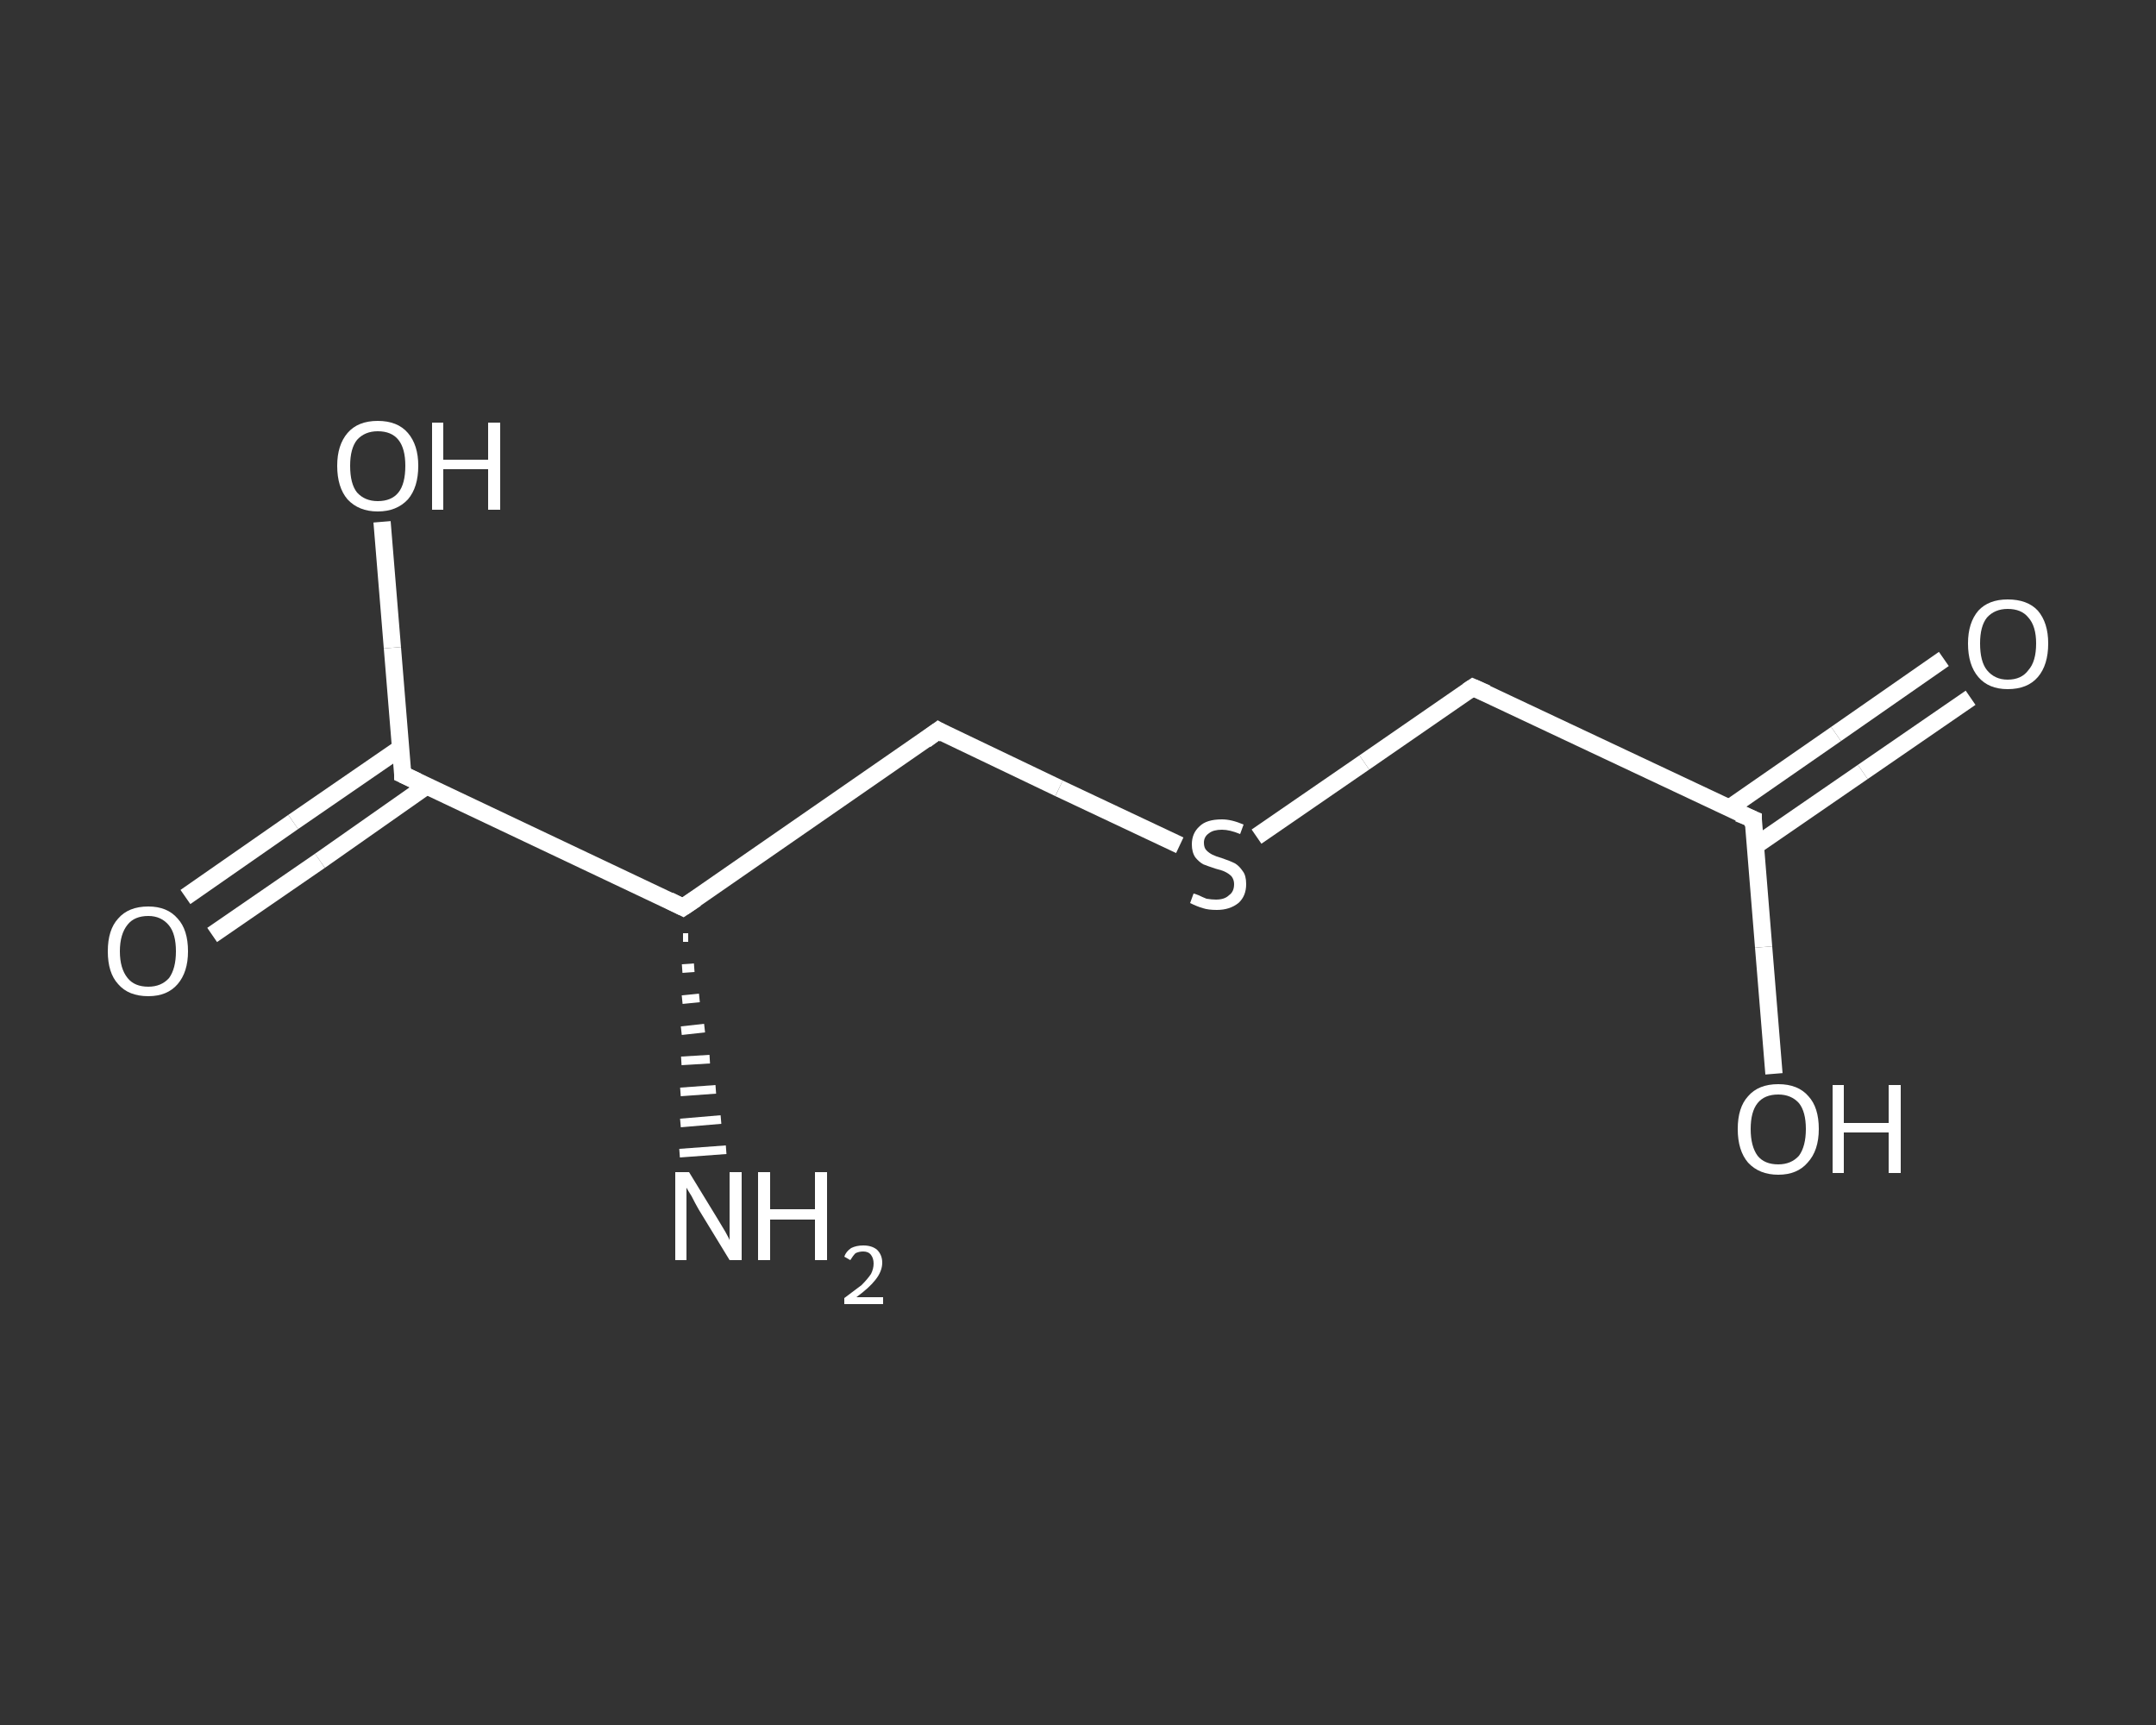 <?xml version='1.0' encoding='iso-8859-1'?>
<svg version='1.1' baseProfile='full'
              xmlns='http://www.w3.org/2000/svg'
                      xmlns:rdkit='http://www.rdkit.org/xml'
                      xmlns:xlink='http://www.w3.org/1999/xlink'
                  xml:space='preserve'
width='250px' height='200px' viewBox='0 0 250 200'>
<rect x="0" y="0" width="250" height="200" fill="#333333" stroke="none"/>
<!-- END OF HEADER -->
<rect style='opacity:1.0;fill:transparent;stroke:none' width='250.0' height='200.0' x='0.0' y='0.0'> </rect>
<path class='bond-0 atom-1 atom-0' d='M 79.8,108.7 L 79.2,108.7' style='fill:none;fill-rule:evenodd;stroke:#FFFFFF;stroke-width:1.0px;stroke-linecap:butt;stroke-linejoin:miter;stroke-opacity:1' />
<path class='bond-0 atom-1 atom-0' d='M 80.5,112.2 L 79.1,112.3' style='fill:none;fill-rule:evenodd;stroke:#FFFFFF;stroke-width:1.0px;stroke-linecap:butt;stroke-linejoin:miter;stroke-opacity:1' />
<path class='bond-0 atom-1 atom-0' d='M 81.1,115.7 L 79.1,115.9' style='fill:none;fill-rule:evenodd;stroke:#FFFFFF;stroke-width:1.0px;stroke-linecap:butt;stroke-linejoin:miter;stroke-opacity:1' />
<path class='bond-0 atom-1 atom-0' d='M 81.7,119.2 L 79.0,119.5' style='fill:none;fill-rule:evenodd;stroke:#FFFFFF;stroke-width:1.0px;stroke-linecap:butt;stroke-linejoin:miter;stroke-opacity:1' />
<path class='bond-0 atom-1 atom-0' d='M 82.3,122.8 L 79.0,123.0' style='fill:none;fill-rule:evenodd;stroke:#FFFFFF;stroke-width:1.0px;stroke-linecap:butt;stroke-linejoin:miter;stroke-opacity:1' />
<path class='bond-0 atom-1 atom-0' d='M 83.0,126.3 L 78.9,126.6' style='fill:none;fill-rule:evenodd;stroke:#FFFFFF;stroke-width:1.0px;stroke-linecap:butt;stroke-linejoin:miter;stroke-opacity:1' />
<path class='bond-0 atom-1 atom-0' d='M 83.6,129.8 L 78.9,130.2' style='fill:none;fill-rule:evenodd;stroke:#FFFFFF;stroke-width:1.0px;stroke-linecap:butt;stroke-linejoin:miter;stroke-opacity:1' />
<path class='bond-0 atom-1 atom-0' d='M 84.2,133.3 L 78.8,133.7' style='fill:none;fill-rule:evenodd;stroke:#FFFFFF;stroke-width:1.0px;stroke-linecap:butt;stroke-linejoin:miter;stroke-opacity:1' />
<path class='bond-1 atom-1 atom-2' d='M 79.2,105.2 L 108.8,84.7' style='fill:none;fill-rule:evenodd;stroke:#FFFFFF;stroke-width:2.0px;stroke-linecap:butt;stroke-linejoin:miter;stroke-opacity:1' />
<path class='bond-2 atom-2 atom-3' d='M 108.8,84.7 L 122.8,91.4' style='fill:none;fill-rule:evenodd;stroke:#FFFFFF;stroke-width:2.0px;stroke-linecap:butt;stroke-linejoin:miter;stroke-opacity:1' />
<path class='bond-2 atom-2 atom-3' d='M 122.8,91.4 L 136.8,98.0' style='fill:none;fill-rule:evenodd;stroke:#FFFFFF;stroke-width:2.0px;stroke-linecap:butt;stroke-linejoin:miter;stroke-opacity:1' />
<path class='bond-3 atom-3 atom-4' d='M 145.7,97.0 L 158.2,88.4' style='fill:none;fill-rule:evenodd;stroke:#FFFFFF;stroke-width:2.0px;stroke-linecap:butt;stroke-linejoin:miter;stroke-opacity:1' />
<path class='bond-3 atom-3 atom-4' d='M 158.2,88.4 L 170.8,79.7' style='fill:none;fill-rule:evenodd;stroke:#FFFFFF;stroke-width:2.0px;stroke-linecap:butt;stroke-linejoin:miter;stroke-opacity:1' />
<path class='bond-4 atom-4 atom-5' d='M 170.8,79.7 L 203.3,95.0' style='fill:none;fill-rule:evenodd;stroke:#FFFFFF;stroke-width:2.0px;stroke-linecap:butt;stroke-linejoin:miter;stroke-opacity:1' />
<path class='bond-5 atom-5 atom-6' d='M 203.5,98.1 L 216.0,89.5' style='fill:none;fill-rule:evenodd;stroke:#FFFFFF;stroke-width:2.0px;stroke-linecap:butt;stroke-linejoin:miter;stroke-opacity:1' />
<path class='bond-5 atom-5 atom-6' d='M 216.0,89.5 L 228.5,80.9' style='fill:none;fill-rule:evenodd;stroke:#FFFFFF;stroke-width:2.0px;stroke-linecap:butt;stroke-linejoin:miter;stroke-opacity:1' />
<path class='bond-5 atom-5 atom-6' d='M 200.5,93.7 L 212.9,85.1' style='fill:none;fill-rule:evenodd;stroke:#FFFFFF;stroke-width:2.0px;stroke-linecap:butt;stroke-linejoin:miter;stroke-opacity:1' />
<path class='bond-5 atom-5 atom-6' d='M 212.9,85.1 L 225.4,76.4' style='fill:none;fill-rule:evenodd;stroke:#FFFFFF;stroke-width:2.0px;stroke-linecap:butt;stroke-linejoin:miter;stroke-opacity:1' />
<path class='bond-6 atom-5 atom-7' d='M 203.3,95.0 L 204.5,109.8' style='fill:none;fill-rule:evenodd;stroke:#FFFFFF;stroke-width:2.0px;stroke-linecap:butt;stroke-linejoin:miter;stroke-opacity:1' />
<path class='bond-6 atom-5 atom-7' d='M 204.5,109.8 L 205.7,124.5' style='fill:none;fill-rule:evenodd;stroke:#FFFFFF;stroke-width:2.0px;stroke-linecap:butt;stroke-linejoin:miter;stroke-opacity:1' />
<path class='bond-7 atom-1 atom-8' d='M 79.2,105.2 L 46.7,89.8' style='fill:none;fill-rule:evenodd;stroke:#FFFFFF;stroke-width:2.0px;stroke-linecap:butt;stroke-linejoin:miter;stroke-opacity:1' />
<path class='bond-8 atom-8 atom-9' d='M 46.5,86.7 L 34.0,95.3' style='fill:none;fill-rule:evenodd;stroke:#FFFFFF;stroke-width:2.0px;stroke-linecap:butt;stroke-linejoin:miter;stroke-opacity:1' />
<path class='bond-8 atom-8 atom-9' d='M 34.0,95.3 L 21.5,104.0' style='fill:none;fill-rule:evenodd;stroke:#FFFFFF;stroke-width:2.0px;stroke-linecap:butt;stroke-linejoin:miter;stroke-opacity:1' />
<path class='bond-8 atom-8 atom-9' d='M 49.5,91.1 L 37.1,99.8' style='fill:none;fill-rule:evenodd;stroke:#FFFFFF;stroke-width:2.0px;stroke-linecap:butt;stroke-linejoin:miter;stroke-opacity:1' />
<path class='bond-8 atom-8 atom-9' d='M 37.1,99.8 L 24.6,108.4' style='fill:none;fill-rule:evenodd;stroke:#FFFFFF;stroke-width:2.0px;stroke-linecap:butt;stroke-linejoin:miter;stroke-opacity:1' />
<path class='bond-9 atom-8 atom-10' d='M 46.7,89.8 L 45.5,75.1' style='fill:none;fill-rule:evenodd;stroke:#FFFFFF;stroke-width:2.0px;stroke-linecap:butt;stroke-linejoin:miter;stroke-opacity:1' />
<path class='bond-9 atom-8 atom-10' d='M 45.5,75.1 L 44.3,60.5' style='fill:none;fill-rule:evenodd;stroke:#FFFFFF;stroke-width:2.0px;stroke-linecap:butt;stroke-linejoin:miter;stroke-opacity:1' />
<path d='M 80.7,104.2 L 79.2,105.2 L 77.6,104.4' style='fill:none;stroke:#FFFFFF;stroke-width:2.0px;stroke-linecap:butt;stroke-linejoin:miter;stroke-opacity:1;' />
<path d='M 107.3,85.8 L 108.8,84.7 L 109.5,85.1' style='fill:none;stroke:#FFFFFF;stroke-width:2.0px;stroke-linecap:butt;stroke-linejoin:miter;stroke-opacity:1;' />
<path d='M 170.2,80.1 L 170.8,79.7 L 172.4,80.4' style='fill:none;stroke:#FFFFFF;stroke-width:2.0px;stroke-linecap:butt;stroke-linejoin:miter;stroke-opacity:1;' />
<path d='M 201.6,94.3 L 203.3,95.0 L 203.3,95.8' style='fill:none;stroke:#FFFFFF;stroke-width:2.0px;stroke-linecap:butt;stroke-linejoin:miter;stroke-opacity:1;' />
<path d='M 48.4,90.6 L 46.7,89.8 L 46.7,89.1' style='fill:none;stroke:#FFFFFF;stroke-width:2.0px;stroke-linecap:butt;stroke-linejoin:miter;stroke-opacity:1;' />
<path class='atom-0' d='M 79.9 135.9
L 83.2 141.3
Q 83.5 141.8, 84.1 142.8
Q 84.6 143.7, 84.6 143.8
L 84.6 135.9
L 86.0 135.9
L 86.0 146.1
L 84.6 146.1
L 81.0 140.2
Q 80.6 139.5, 80.2 138.7
Q 79.7 137.9, 79.6 137.7
L 79.6 146.1
L 78.3 146.1
L 78.3 135.9
L 79.9 135.9
' fill='#FFFFFF'/>
<path class='atom-0' d='M 87.9 135.9
L 89.3 135.9
L 89.3 140.2
L 94.5 140.2
L 94.5 135.9
L 95.9 135.9
L 95.9 146.1
L 94.5 146.1
L 94.5 141.4
L 89.3 141.4
L 89.3 146.1
L 87.9 146.1
L 87.9 135.9
' fill='#FFFFFF'/>
<path class='atom-0' d='M 97.9 145.7
Q 98.1 145.1, 98.7 144.7
Q 99.3 144.4, 100.1 144.4
Q 101.1 144.4, 101.7 144.9
Q 102.3 145.5, 102.3 146.4
Q 102.3 147.4, 101.5 148.4
Q 100.8 149.3, 99.3 150.4
L 102.4 150.4
L 102.4 151.2
L 97.9 151.2
L 97.9 150.5
Q 99.1 149.6, 99.9 149.0
Q 100.6 148.3, 101.0 147.7
Q 101.3 147.1, 101.3 146.5
Q 101.3 145.9, 101.0 145.5
Q 100.7 145.1, 100.1 145.1
Q 99.6 145.1, 99.2 145.3
Q 98.9 145.6, 98.6 146.1
L 97.9 145.7
' fill='#FFFFFF'/>
<path class='atom-3' d='M 138.4 103.6
Q 138.5 103.6, 139.0 103.8
Q 139.4 104.0, 139.9 104.2
Q 140.5 104.3, 141.0 104.3
Q 142.0 104.3, 142.5 103.8
Q 143.1 103.4, 143.1 102.5
Q 143.1 102.0, 142.8 101.6
Q 142.5 101.3, 142.1 101.1
Q 141.7 100.9, 140.9 100.7
Q 140.0 100.4, 139.5 100.2
Q 139.0 99.9, 138.6 99.4
Q 138.2 98.8, 138.2 97.9
Q 138.2 96.6, 139.1 95.8
Q 139.9 95.0, 141.7 95.0
Q 142.8 95.0, 144.2 95.6
L 143.8 96.7
Q 142.6 96.2, 141.7 96.2
Q 140.7 96.2, 140.2 96.6
Q 139.6 97.0, 139.6 97.7
Q 139.6 98.3, 139.9 98.6
Q 140.2 98.9, 140.6 99.1
Q 141.0 99.3, 141.7 99.5
Q 142.6 99.8, 143.2 100.1
Q 143.7 100.4, 144.1 101.0
Q 144.5 101.5, 144.5 102.5
Q 144.5 103.9, 143.6 104.7
Q 142.6 105.5, 141.1 105.5
Q 140.1 105.5, 139.5 105.3
Q 138.8 105.1, 138.0 104.7
L 138.4 103.6
' fill='#FFFFFF'/>
<path class='atom-6' d='M 228.2 74.6
Q 228.2 72.2, 229.4 70.8
Q 230.6 69.5, 232.8 69.5
Q 235.1 69.5, 236.3 70.8
Q 237.5 72.2, 237.5 74.6
Q 237.5 77.1, 236.3 78.5
Q 235.1 79.9, 232.8 79.9
Q 230.6 79.9, 229.4 78.5
Q 228.2 77.1, 228.2 74.6
M 232.8 78.8
Q 234.4 78.8, 235.2 77.7
Q 236.1 76.7, 236.1 74.6
Q 236.1 72.6, 235.2 71.6
Q 234.4 70.6, 232.8 70.6
Q 231.3 70.6, 230.4 71.6
Q 229.6 72.6, 229.6 74.6
Q 229.6 76.7, 230.4 77.7
Q 231.3 78.8, 232.8 78.8
' fill='#FFFFFF'/>
<path class='atom-7' d='M 201.5 130.9
Q 201.5 128.4, 202.7 127.1
Q 203.9 125.7, 206.2 125.7
Q 208.5 125.7, 209.7 127.1
Q 210.9 128.4, 210.9 130.9
Q 210.9 133.4, 209.6 134.8
Q 208.4 136.2, 206.2 136.2
Q 204.0 136.2, 202.7 134.8
Q 201.5 133.4, 201.5 130.9
M 206.2 135.0
Q 207.7 135.0, 208.6 134.0
Q 209.4 132.9, 209.4 130.9
Q 209.4 128.9, 208.6 127.9
Q 207.7 126.9, 206.2 126.9
Q 204.6 126.9, 203.8 127.9
Q 203.0 128.9, 203.0 130.9
Q 203.0 132.9, 203.8 134.0
Q 204.6 135.0, 206.2 135.0
' fill='#FFFFFF'/>
<path class='atom-7' d='M 212.5 125.8
L 213.8 125.8
L 213.8 130.2
L 219.0 130.2
L 219.0 125.8
L 220.4 125.8
L 220.4 136.0
L 219.0 136.0
L 219.0 131.3
L 213.8 131.3
L 213.8 136.0
L 212.5 136.0
L 212.5 125.8
' fill='#FFFFFF'/>
<path class='atom-9' d='M 12.5 110.3
Q 12.5 107.8, 13.7 106.5
Q 14.9 105.1, 17.2 105.1
Q 19.4 105.1, 20.6 106.5
Q 21.8 107.8, 21.8 110.3
Q 21.8 112.7, 20.6 114.1
Q 19.4 115.5, 17.2 115.5
Q 14.9 115.5, 13.7 114.1
Q 12.5 112.8, 12.5 110.3
M 17.2 114.4
Q 18.7 114.4, 19.6 113.4
Q 20.4 112.3, 20.4 110.3
Q 20.4 108.3, 19.6 107.3
Q 18.7 106.2, 17.2 106.2
Q 15.6 106.2, 14.8 107.2
Q 13.9 108.3, 13.9 110.3
Q 13.9 112.3, 14.8 113.4
Q 15.6 114.4, 17.2 114.4
' fill='#FFFFFF'/>
<path class='atom-10' d='M 39.1 54.0
Q 39.1 51.6, 40.3 50.2
Q 41.5 48.8, 43.8 48.8
Q 46.1 48.8, 47.3 50.2
Q 48.5 51.6, 48.5 54.0
Q 48.5 56.5, 47.3 57.9
Q 46.0 59.3, 43.8 59.3
Q 41.6 59.3, 40.3 57.9
Q 39.1 56.5, 39.1 54.0
M 43.8 58.1
Q 45.4 58.1, 46.2 57.1
Q 47.0 56.1, 47.0 54.0
Q 47.0 52.0, 46.2 51.0
Q 45.4 50.0, 43.8 50.0
Q 42.3 50.0, 41.4 51.0
Q 40.6 52.0, 40.6 54.0
Q 40.6 56.1, 41.4 57.1
Q 42.3 58.1, 43.8 58.1
' fill='#FFFFFF'/>
<path class='atom-10' d='M 50.1 49.0
L 51.4 49.0
L 51.4 53.3
L 56.6 53.3
L 56.6 49.0
L 58.0 49.0
L 58.0 59.1
L 56.6 59.1
L 56.6 54.4
L 51.4 54.4
L 51.4 59.1
L 50.1 59.1
L 50.1 49.0
' fill='#FFFFFF'/>
</svg>
